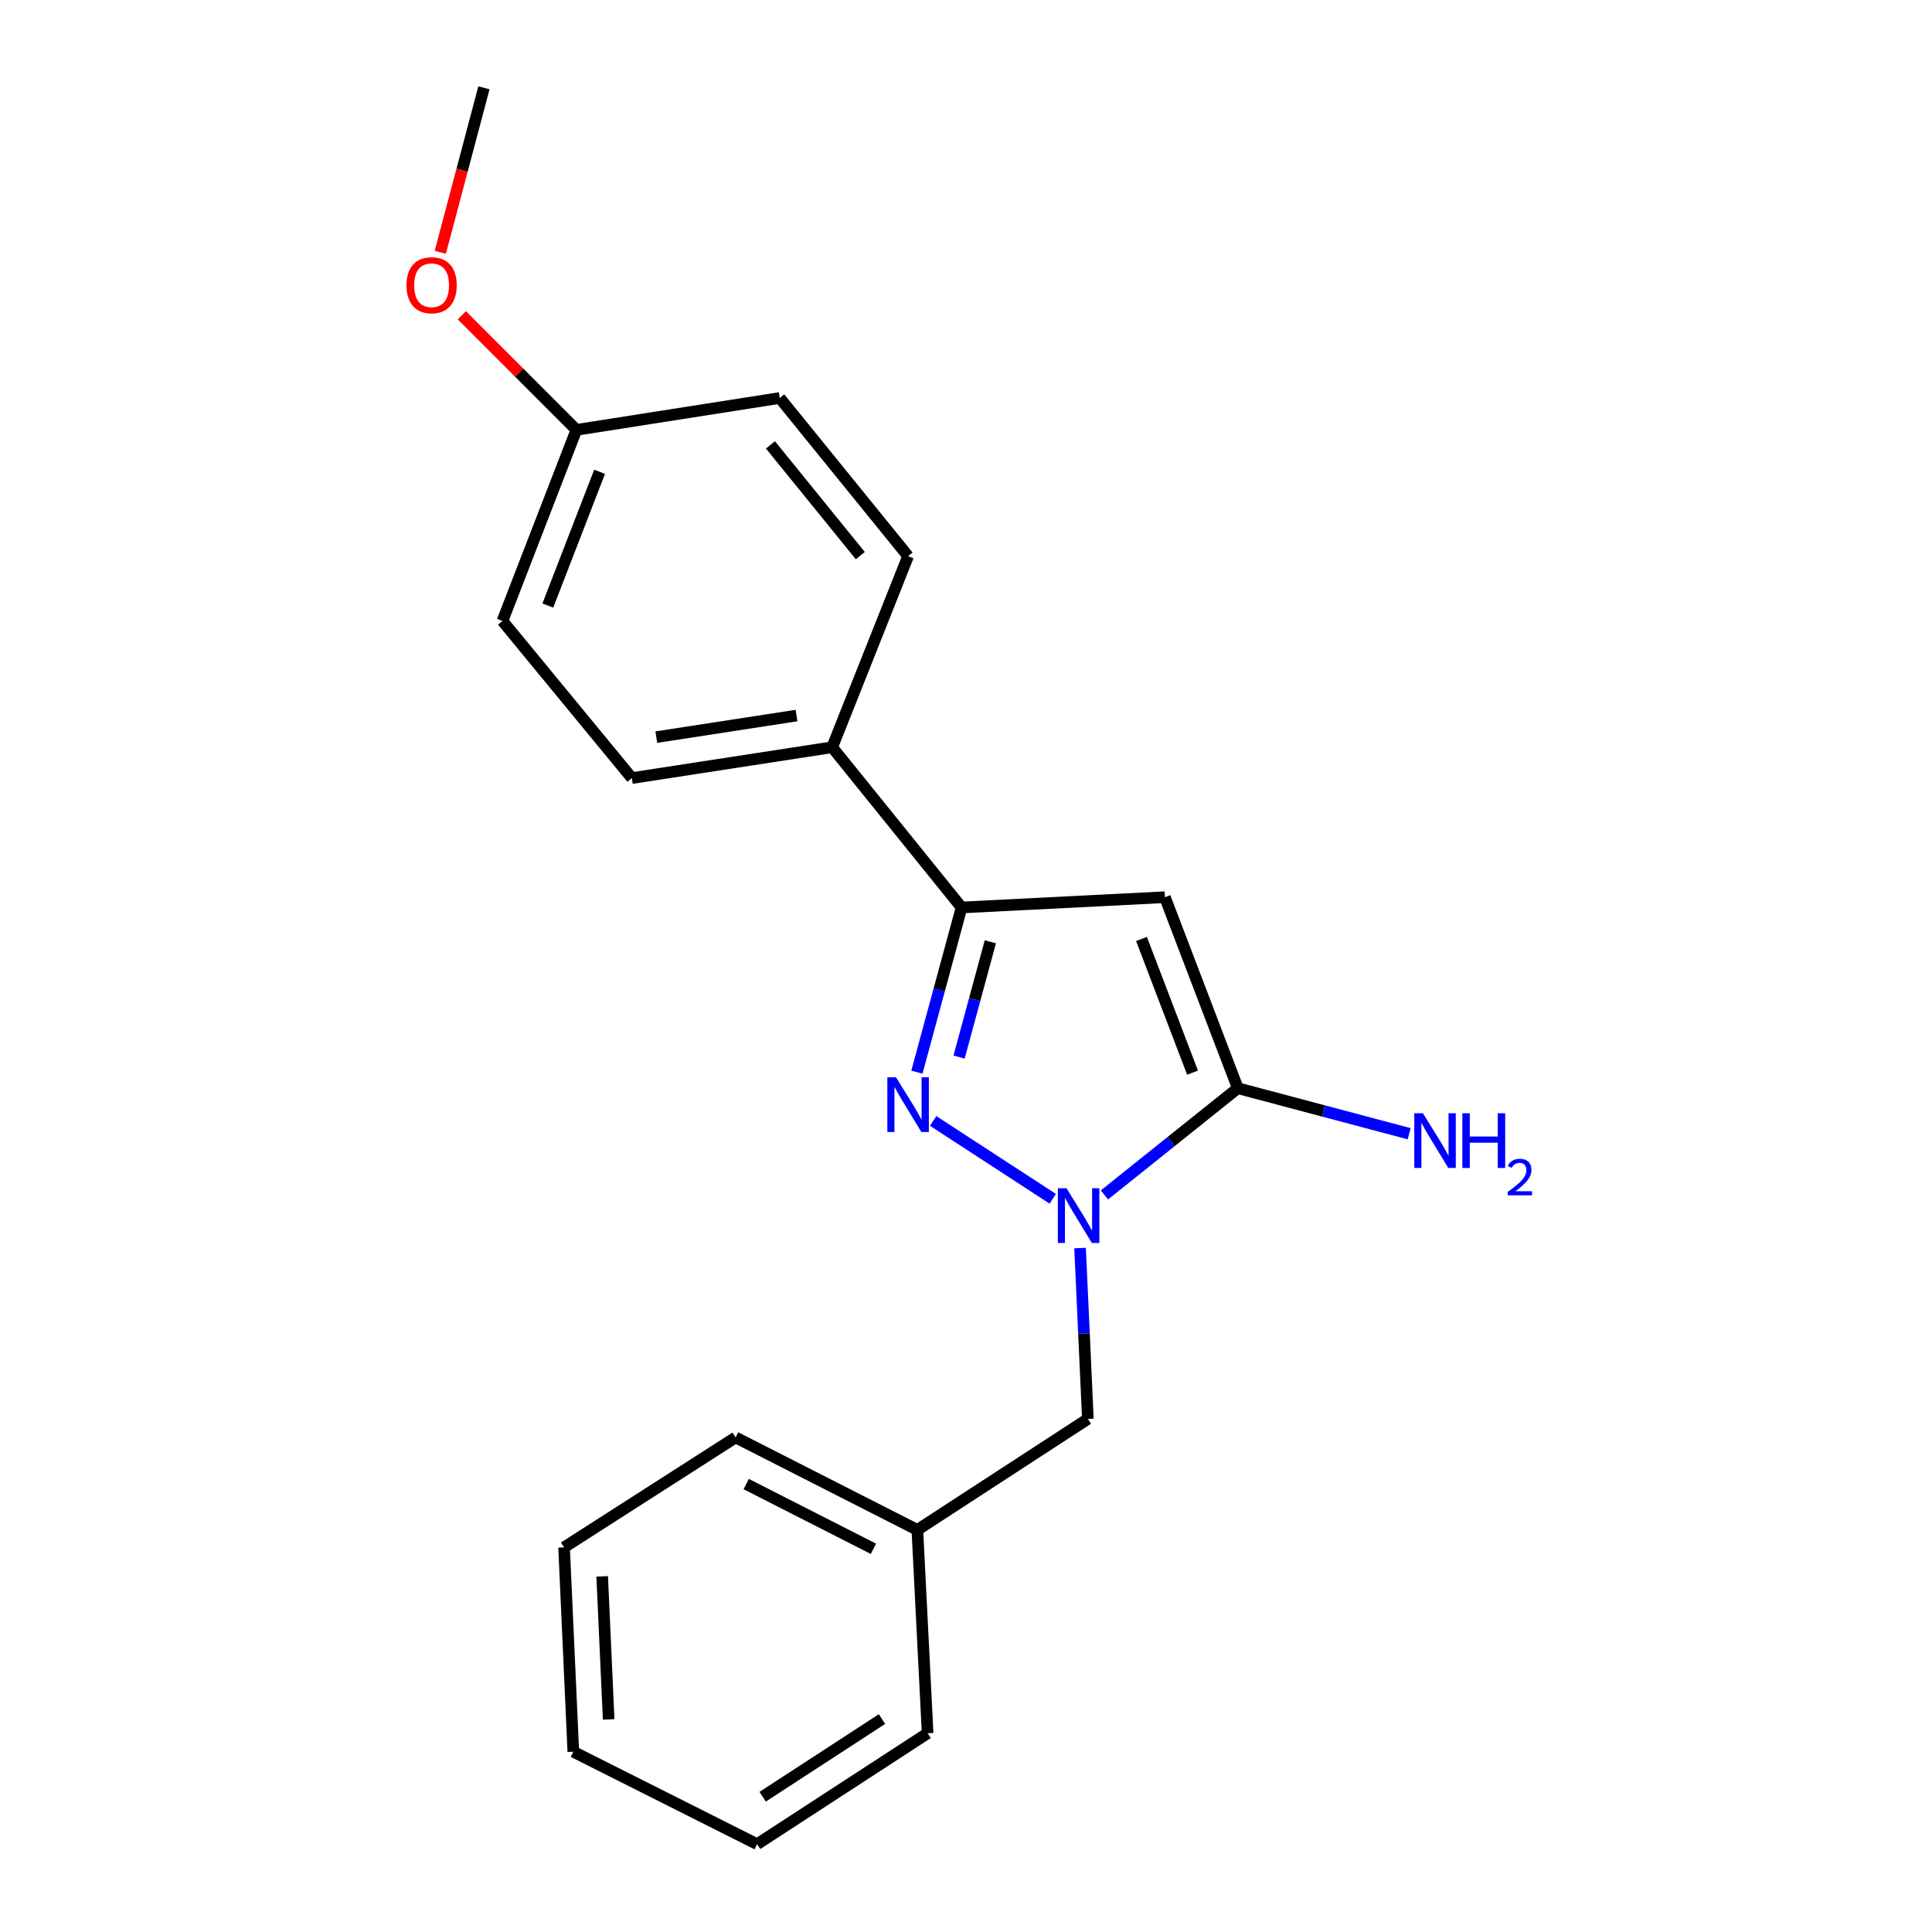<?xml version='1.0' encoding='iso-8859-1'?>
<svg version='1.1' baseProfile='full'
              xmlns='http://www.w3.org/2000/svg'
                      xmlns:rdkit='http://www.rdkit.org/xml'
                      xmlns:xlink='http://www.w3.org/1999/xlink'
                  xml:space='preserve'
width='1000px' height='1000px' viewBox='0 0 1000 1000'>
<!-- END OF HEADER -->
<rect style='opacity:1.0;fill:#FFFFFF;stroke:none' width='1000' height='1000' x='0' y='0'> </rect>
<path class='bond-0' d='M 544.907,620.492 L 483.005,580.202' style='fill:none;fill-rule:evenodd;stroke:#0000FF;stroke-width:6px;stroke-linecap:butt;stroke-linejoin:miter;stroke-opacity:1' />
<path class='bond-2' d='M 571.658,618.49 L 606.175,590.87' style='fill:none;fill-rule:evenodd;stroke:#0000FF;stroke-width:6px;stroke-linecap:butt;stroke-linejoin:miter;stroke-opacity:1' />
<path class='bond-2' d='M 606.175,590.87 L 640.692,563.25' style='fill:none;fill-rule:evenodd;stroke:#000000;stroke-width:6px;stroke-linecap:butt;stroke-linejoin:miter;stroke-opacity:1' />
<path class='bond-4' d='M 559.045,645.989 L 561.061,690.214' style='fill:none;fill-rule:evenodd;stroke:#0000FF;stroke-width:6px;stroke-linecap:butt;stroke-linejoin:miter;stroke-opacity:1' />
<path class='bond-4' d='M 561.061,690.214 L 563.078,734.439' style='fill:none;fill-rule:evenodd;stroke:#000000;stroke-width:6px;stroke-linecap:butt;stroke-linejoin:miter;stroke-opacity:1' />
<path class='bond-3' d='M 474.588,554.955 L 486.145,512.331' style='fill:none;fill-rule:evenodd;stroke:#0000FF;stroke-width:6px;stroke-linecap:butt;stroke-linejoin:miter;stroke-opacity:1' />
<path class='bond-3' d='M 486.145,512.331 L 497.703,469.707' style='fill:none;fill-rule:evenodd;stroke:#000000;stroke-width:6px;stroke-linecap:butt;stroke-linejoin:miter;stroke-opacity:1' />
<path class='bond-3' d='M 496.418,547.147 L 504.508,517.31' style='fill:none;fill-rule:evenodd;stroke:#0000FF;stroke-width:6px;stroke-linecap:butt;stroke-linejoin:miter;stroke-opacity:1' />
<path class='bond-3' d='M 504.508,517.31 L 512.598,487.473' style='fill:none;fill-rule:evenodd;stroke:#000000;stroke-width:6px;stroke-linecap:butt;stroke-linejoin:miter;stroke-opacity:1' />
<path class='bond-1' d='M 602.947,464.39 L 640.692,563.25' style='fill:none;fill-rule:evenodd;stroke:#000000;stroke-width:6px;stroke-linecap:butt;stroke-linejoin:miter;stroke-opacity:1' />
<path class='bond-1' d='M 590.835,486.005 L 617.256,555.207' style='fill:none;fill-rule:evenodd;stroke:#000000;stroke-width:6px;stroke-linecap:butt;stroke-linejoin:miter;stroke-opacity:1' />
<path class='bond-20' d='M 602.947,464.39 L 497.703,469.707' style='fill:none;fill-rule:evenodd;stroke:#000000;stroke-width:6px;stroke-linecap:butt;stroke-linejoin:miter;stroke-opacity:1' />
<path class='bond-6' d='M 640.692,563.25 L 685.043,575.038' style='fill:none;fill-rule:evenodd;stroke:#000000;stroke-width:6px;stroke-linecap:butt;stroke-linejoin:miter;stroke-opacity:1' />
<path class='bond-6' d='M 685.043,575.038 L 729.395,586.826' style='fill:none;fill-rule:evenodd;stroke:#0000FF;stroke-width:6px;stroke-linecap:butt;stroke-linejoin:miter;stroke-opacity:1' />
<path class='bond-5' d='M 497.703,469.707 L 430.733,386.776' style='fill:none;fill-rule:evenodd;stroke:#000000;stroke-width:6px;stroke-linecap:butt;stroke-linejoin:miter;stroke-opacity:1' />
<path class='bond-10' d='M 563.078,734.439 L 474.819,791.876' style='fill:none;fill-rule:evenodd;stroke:#000000;stroke-width:6px;stroke-linecap:butt;stroke-linejoin:miter;stroke-opacity:1' />
<path class='bond-7' d='M 430.733,386.776 L 327.043,402.736' style='fill:none;fill-rule:evenodd;stroke:#000000;stroke-width:6px;stroke-linecap:butt;stroke-linejoin:miter;stroke-opacity:1' />
<path class='bond-7' d='M 412.285,370.366 L 339.702,381.538' style='fill:none;fill-rule:evenodd;stroke:#000000;stroke-width:6px;stroke-linecap:butt;stroke-linejoin:miter;stroke-opacity:1' />
<path class='bond-8' d='M 430.733,386.776 L 470.031,287.874' style='fill:none;fill-rule:evenodd;stroke:#000000;stroke-width:6px;stroke-linecap:butt;stroke-linejoin:miter;stroke-opacity:1' />
<path class='bond-12' d='M 327.043,402.736 L 260.072,321.401' style='fill:none;fill-rule:evenodd;stroke:#000000;stroke-width:6px;stroke-linecap:butt;stroke-linejoin:miter;stroke-opacity:1' />
<path class='bond-11' d='M 470.031,287.874 L 403.589,206' style='fill:none;fill-rule:evenodd;stroke:#000000;stroke-width:6px;stroke-linecap:butt;stroke-linejoin:miter;stroke-opacity:1' />
<path class='bond-11' d='M 445.292,287.581 L 398.782,230.27' style='fill:none;fill-rule:evenodd;stroke:#000000;stroke-width:6px;stroke-linecap:butt;stroke-linejoin:miter;stroke-opacity:1' />
<path class='bond-9' d='M 298.345,222.499 L 403.589,206' style='fill:none;fill-rule:evenodd;stroke:#000000;stroke-width:6px;stroke-linecap:butt;stroke-linejoin:miter;stroke-opacity:1' />
<path class='bond-13' d='M 298.345,222.499 L 268.695,192.849' style='fill:none;fill-rule:evenodd;stroke:#000000;stroke-width:6px;stroke-linecap:butt;stroke-linejoin:miter;stroke-opacity:1' />
<path class='bond-13' d='M 268.695,192.849 L 239.045,163.199' style='fill:none;fill-rule:evenodd;stroke:#FF0000;stroke-width:6px;stroke-linecap:butt;stroke-linejoin:miter;stroke-opacity:1' />
<path class='bond-22' d='M 298.345,222.499 L 260.072,321.401' style='fill:none;fill-rule:evenodd;stroke:#000000;stroke-width:6px;stroke-linecap:butt;stroke-linejoin:miter;stroke-opacity:1' />
<path class='bond-22' d='M 310.348,244.201 L 283.556,313.433' style='fill:none;fill-rule:evenodd;stroke:#000000;stroke-width:6px;stroke-linecap:butt;stroke-linejoin:miter;stroke-opacity:1' />
<path class='bond-14' d='M 474.819,791.876 L 380.748,744.015' style='fill:none;fill-rule:evenodd;stroke:#000000;stroke-width:6px;stroke-linecap:butt;stroke-linejoin:miter;stroke-opacity:1' />
<path class='bond-14' d='M 452.081,801.654 L 386.231,768.152' style='fill:none;fill-rule:evenodd;stroke:#000000;stroke-width:6px;stroke-linecap:butt;stroke-linejoin:miter;stroke-opacity:1' />
<path class='bond-15' d='M 474.819,791.876 L 480.136,897.12' style='fill:none;fill-rule:evenodd;stroke:#000000;stroke-width:6px;stroke-linecap:butt;stroke-linejoin:miter;stroke-opacity:1' />
<path class='bond-16' d='M 227.895,130.588 L 239.19,88.021' style='fill:none;fill-rule:evenodd;stroke:#FF0000;stroke-width:6px;stroke-linecap:butt;stroke-linejoin:miter;stroke-opacity:1' />
<path class='bond-16' d='M 239.19,88.021 L 250.485,45.455' style='fill:none;fill-rule:evenodd;stroke:#000000;stroke-width:6px;stroke-linecap:butt;stroke-linejoin:miter;stroke-opacity:1' />
<path class='bond-17' d='M 380.748,744.015 L 291.961,800.913' style='fill:none;fill-rule:evenodd;stroke:#000000;stroke-width:6px;stroke-linecap:butt;stroke-linejoin:miter;stroke-opacity:1' />
<path class='bond-18' d='M 480.136,897.12 L 391.878,954.545' style='fill:none;fill-rule:evenodd;stroke:#000000;stroke-width:6px;stroke-linecap:butt;stroke-linejoin:miter;stroke-opacity:1' />
<path class='bond-18' d='M 456.521,889.786 L 394.74,929.984' style='fill:none;fill-rule:evenodd;stroke:#000000;stroke-width:6px;stroke-linecap:butt;stroke-linejoin:miter;stroke-opacity:1' />
<path class='bond-21' d='M 291.961,800.913 L 296.749,906.696' style='fill:none;fill-rule:evenodd;stroke:#000000;stroke-width:6px;stroke-linecap:butt;stroke-linejoin:miter;stroke-opacity:1' />
<path class='bond-21' d='M 311.686,815.92 L 315.037,889.968' style='fill:none;fill-rule:evenodd;stroke:#000000;stroke-width:6px;stroke-linecap:butt;stroke-linejoin:miter;stroke-opacity:1' />
<path class='bond-19' d='M 391.878,954.545 L 296.749,906.696' style='fill:none;fill-rule:evenodd;stroke:#000000;stroke-width:6px;stroke-linecap:butt;stroke-linejoin:miter;stroke-opacity:1' />
<path  class='atom-0' d='M 552.019 615.035
L 561.299 630.035
Q 562.219 631.515, 563.699 634.195
Q 565.179 636.875, 565.259 637.035
L 565.259 615.035
L 569.019 615.035
L 569.019 643.355
L 565.139 643.355
L 555.179 626.955
Q 554.019 625.035, 552.779 622.835
Q 551.579 620.635, 551.219 619.955
L 551.219 643.355
L 547.539 643.355
L 547.539 615.035
L 552.019 615.035
' fill='#0000FF'/>
<path  class='atom-1' d='M 463.771 557.599
L 473.051 572.599
Q 473.971 574.079, 475.451 576.759
Q 476.931 579.439, 477.011 579.599
L 477.011 557.599
L 480.771 557.599
L 480.771 585.919
L 476.891 585.919
L 466.931 569.519
Q 465.771 567.599, 464.531 565.399
Q 463.331 563.199, 462.971 562.519
L 462.971 585.919
L 459.291 585.919
L 459.291 557.599
L 463.771 557.599
' fill='#0000FF'/>
<path  class='atom-7' d='M 736.516 576.223
L 745.796 591.223
Q 746.716 592.703, 748.196 595.383
Q 749.676 598.063, 749.756 598.223
L 749.756 576.223
L 753.516 576.223
L 753.516 604.543
L 749.636 604.543
L 739.676 588.143
Q 738.516 586.223, 737.276 584.023
Q 736.076 581.823, 735.716 581.143
L 735.716 604.543
L 732.036 604.543
L 732.036 576.223
L 736.516 576.223
' fill='#0000FF'/>
<path  class='atom-7' d='M 756.916 576.223
L 760.756 576.223
L 760.756 588.263
L 775.236 588.263
L 775.236 576.223
L 779.076 576.223
L 779.076 604.543
L 775.236 604.543
L 775.236 591.463
L 760.756 591.463
L 760.756 604.543
L 756.916 604.543
L 756.916 576.223
' fill='#0000FF'/>
<path  class='atom-7' d='M 780.448 603.549
Q 781.135 601.78, 782.772 600.804
Q 784.408 599.8, 786.679 599.8
Q 789.504 599.8, 791.088 601.332
Q 792.672 602.863, 792.672 605.582
Q 792.672 608.354, 790.612 610.941
Q 788.58 613.528, 784.356 616.591
L 792.988 616.591
L 792.988 618.703
L 780.396 618.703
L 780.396 616.934
Q 783.88 614.452, 785.94 612.604
Q 788.025 610.756, 789.028 609.093
Q 790.032 607.43, 790.032 605.714
Q 790.032 603.919, 789.134 602.916
Q 788.236 601.912, 786.679 601.912
Q 785.174 601.912, 784.171 602.52
Q 783.168 603.127, 782.455 604.473
L 780.448 603.549
' fill='#0000FF'/>
<path  class='atom-14' d='M 210.395 147.629
Q 210.395 140.829, 213.755 137.029
Q 217.115 133.229, 223.395 133.229
Q 229.675 133.229, 233.035 137.029
Q 236.395 140.829, 236.395 147.629
Q 236.395 154.509, 232.995 158.429
Q 229.595 162.309, 223.395 162.309
Q 217.155 162.309, 213.755 158.429
Q 210.395 154.549, 210.395 147.629
M 223.395 159.109
Q 227.715 159.109, 230.035 156.229
Q 232.395 153.309, 232.395 147.629
Q 232.395 142.069, 230.035 139.269
Q 227.715 136.429, 223.395 136.429
Q 219.075 136.429, 216.715 139.229
Q 214.395 142.029, 214.395 147.629
Q 214.395 153.349, 216.715 156.229
Q 219.075 159.109, 223.395 159.109
' fill='#FF0000'/>
</svg>
